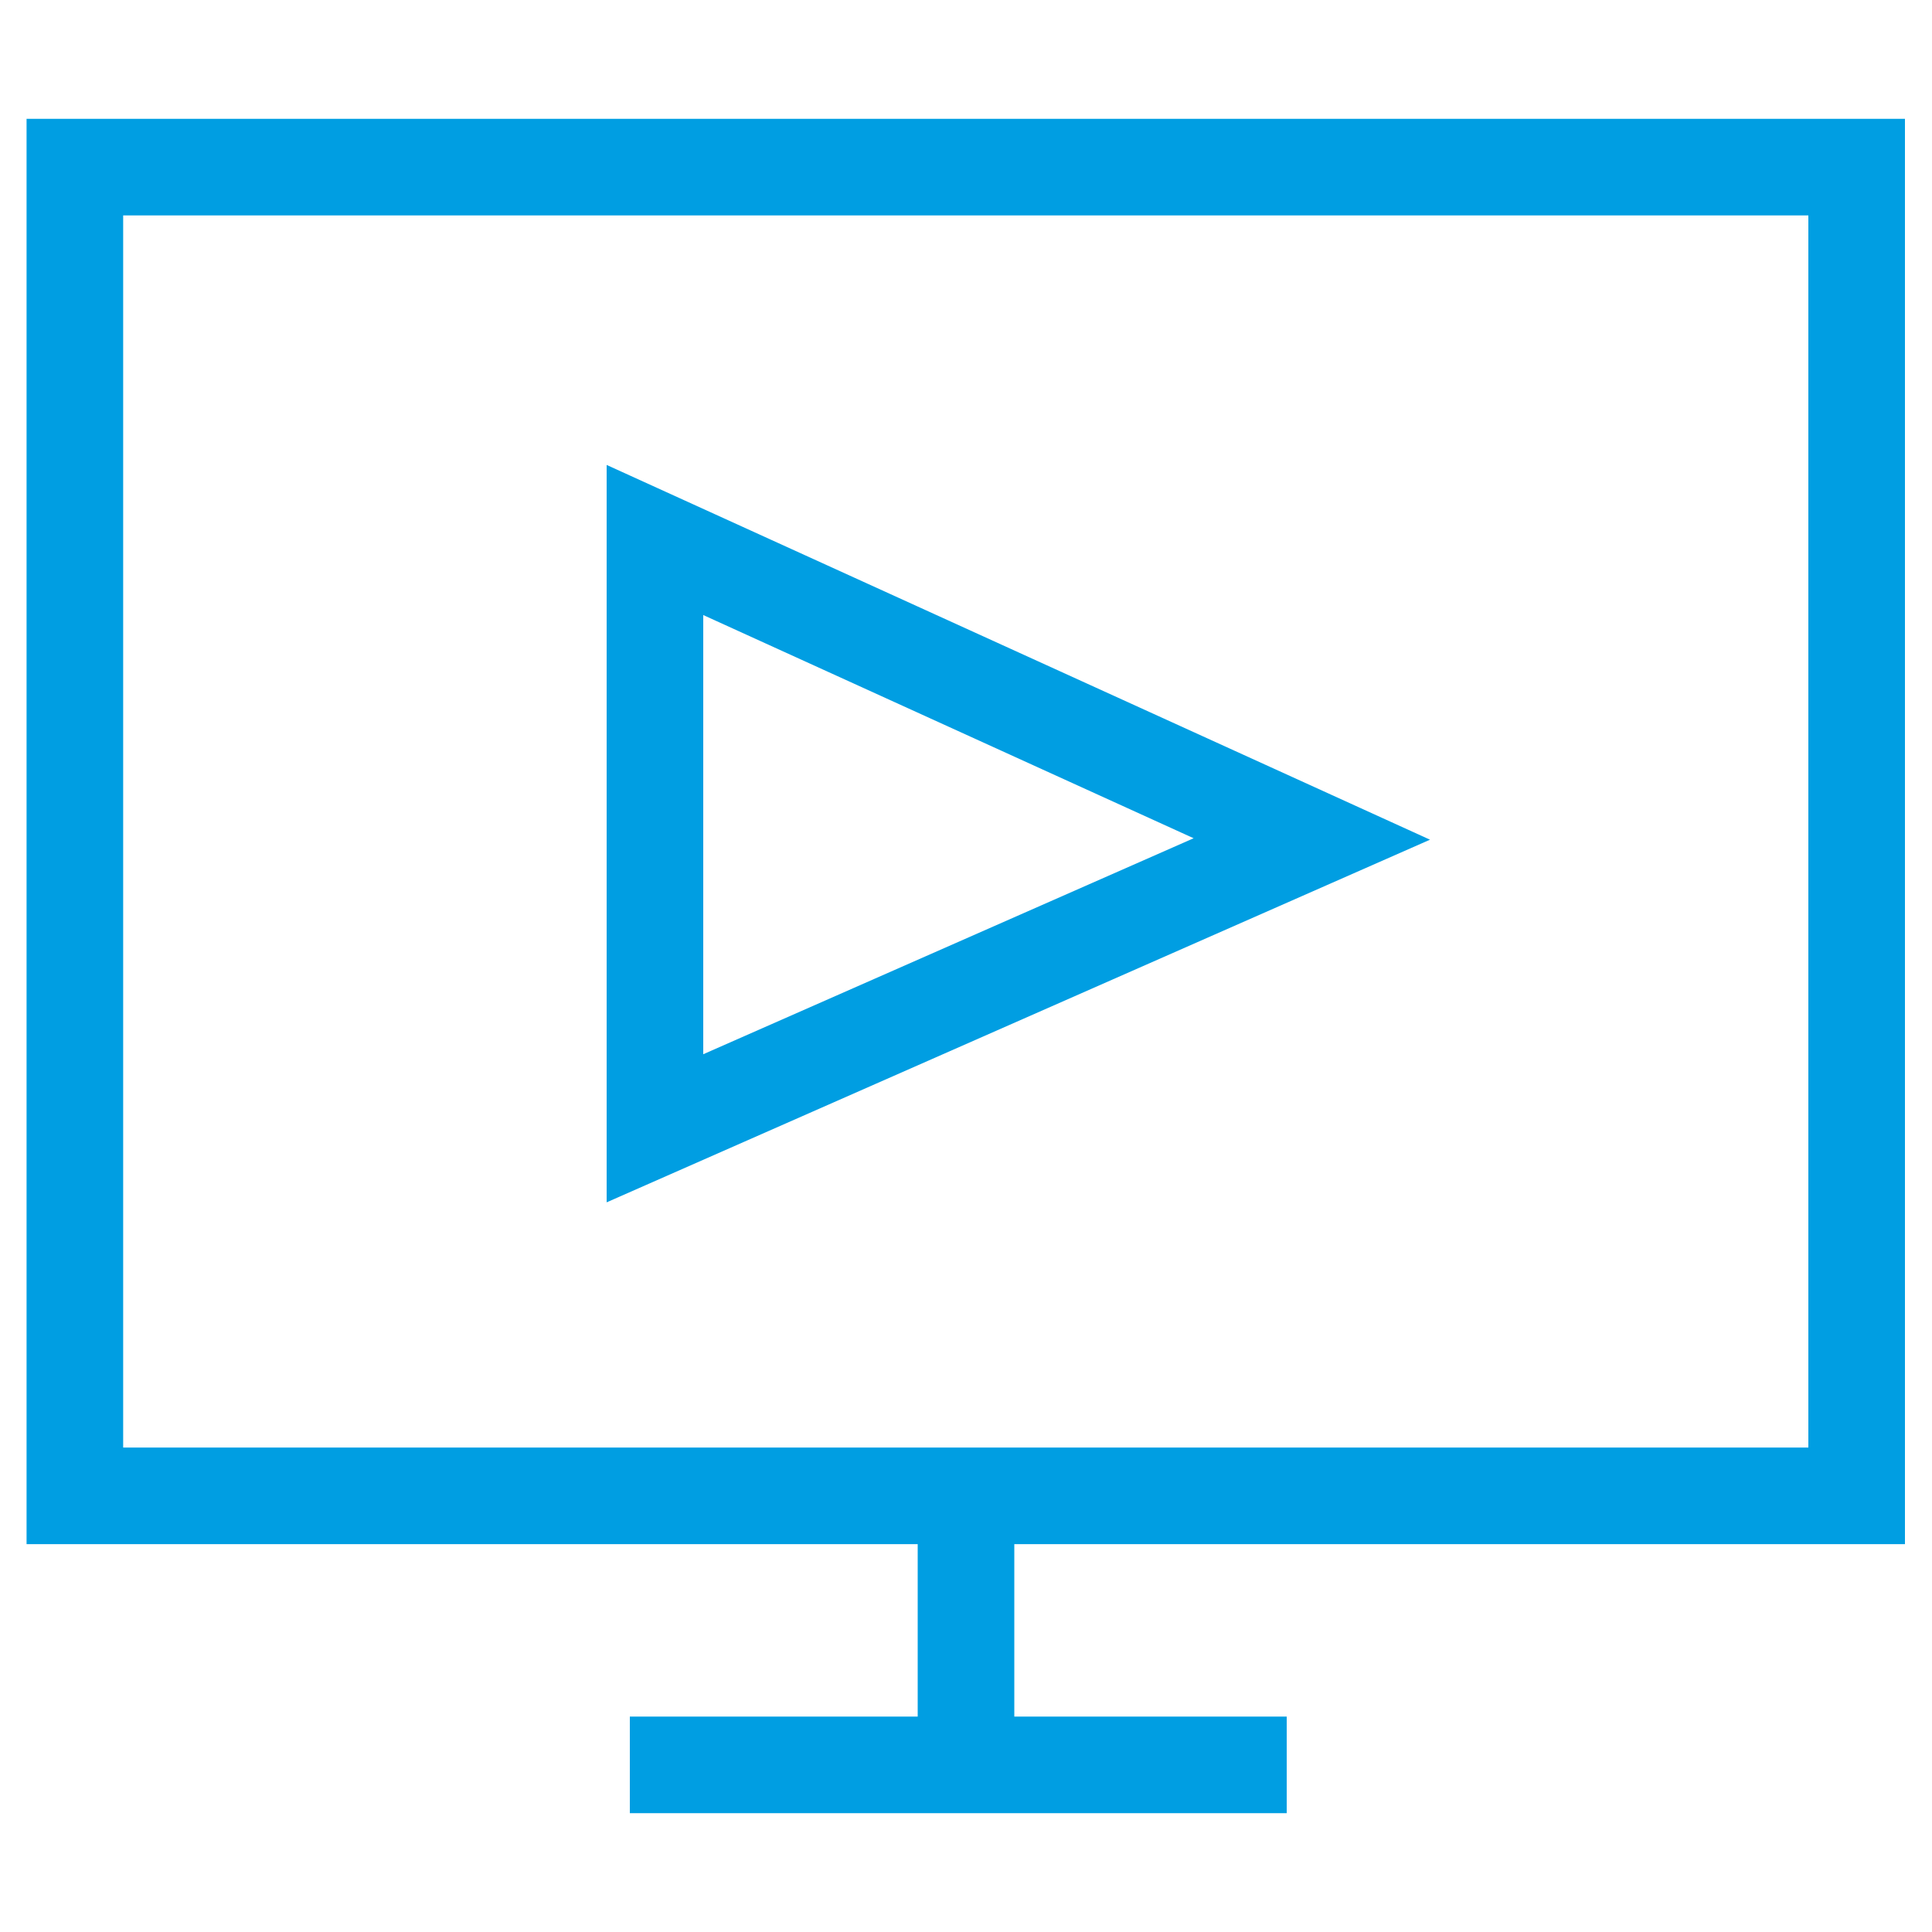<?xml version="1.0" encoding="UTF-8"?>
<svg id="Vrstva_1" data-name="Vrstva 1" xmlns="http://www.w3.org/2000/svg" viewBox="0 0 40 40">
  <defs>
    <style>
      .cls-1 {
        fill-rule: evenodd;
      }

      .cls-1, .cls-2 {
        fill: none;
        stroke: #009ee2;
        stroke-miterlimit: 10;
        stroke-width: 2px;
      }
    </style>
  </defs>
  <polygon class="cls-1" points="13.56 11.18 13.56 23.36 27.16 17.37 13.56 11.18"/>
  <g>
    <rect class="cls-2" x="1.55" y="3.46" width="36.89" height="27.51"/>
    <line class="cls-2" x1="20" y1="30.97" x2="20" y2="36.54"/>
    <line class="cls-2" x1="26.64" y1="36.54" x2="13.04" y2="36.54"/>
  </g>
</svg>